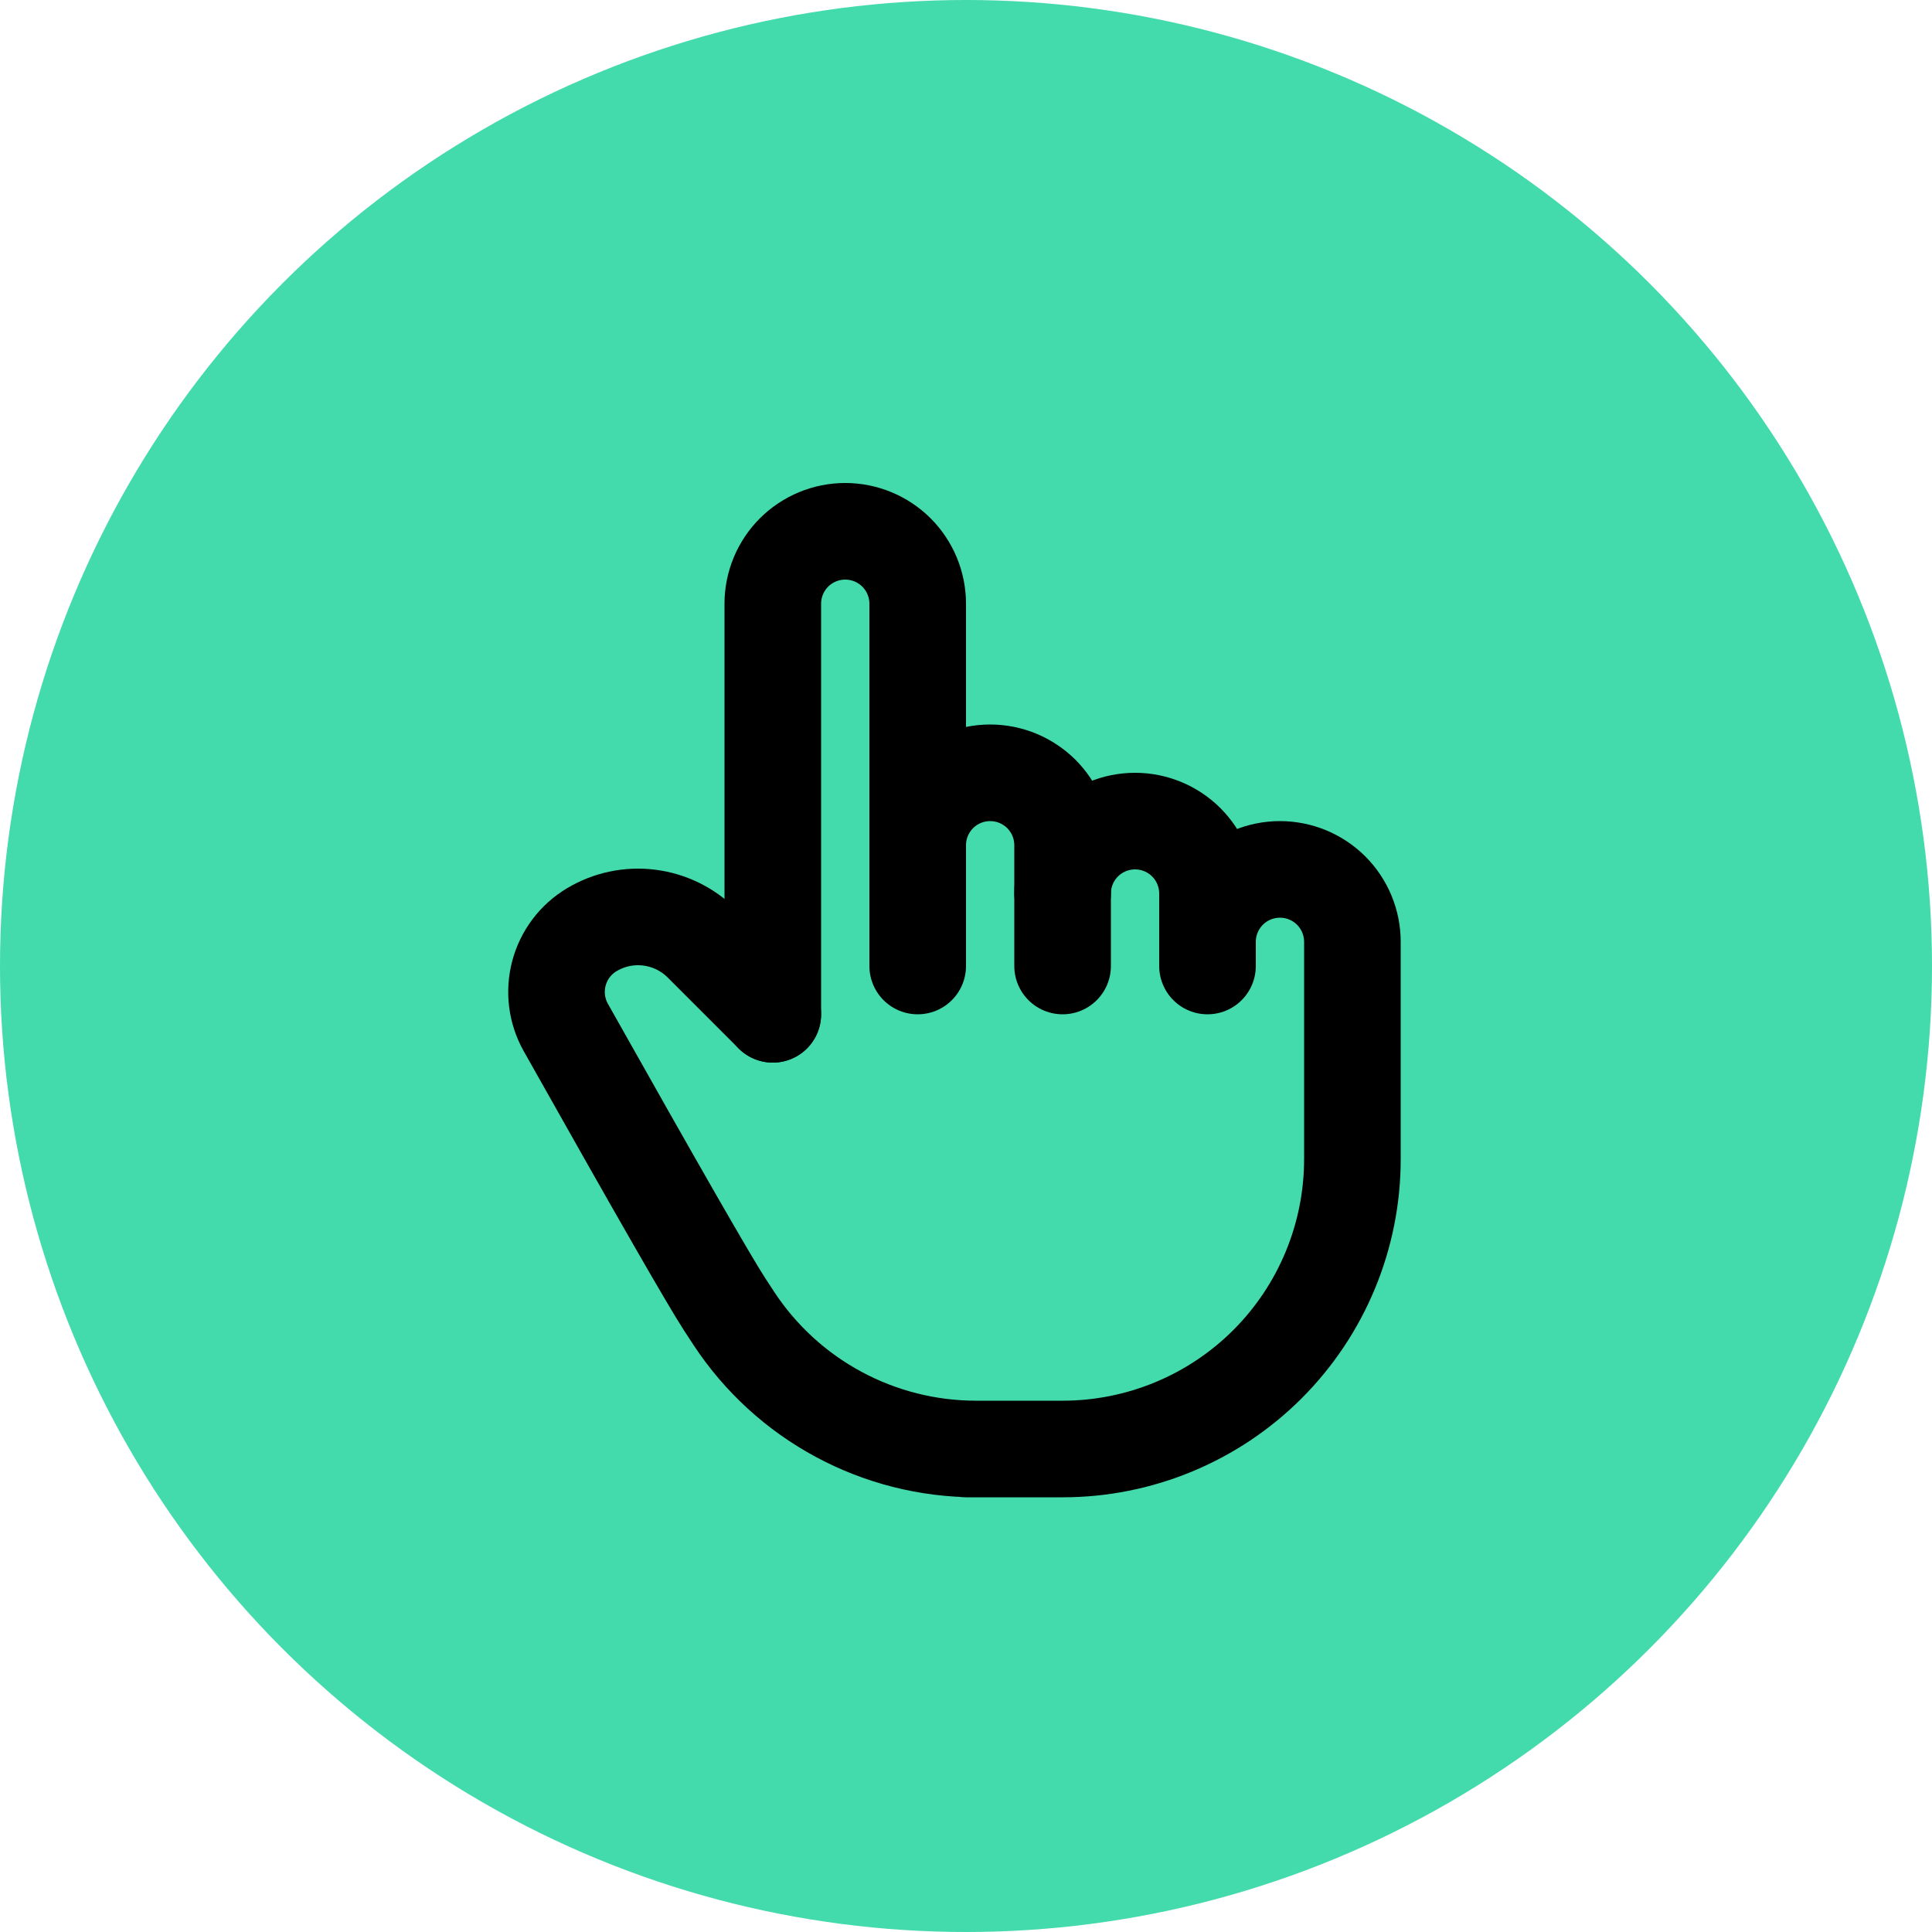 <svg width="40" height="40" viewBox="0 0 40 40" fill="none" xmlns="http://www.w3.org/2000/svg">
<circle cx="20" cy="20" r="20" fill="#43DAAC"/>
<g clip-path="url(#clip0_84_335)">
<path d="M16 21V12.5C16 12.102 16.158 11.721 16.439 11.439C16.721 11.158 17.102 11 17.5 11C17.898 11 18.279 11.158 18.561 11.439C18.842 11.721 19 12.102 19 12.5V20" stroke="black" stroke-width="2" stroke-linecap="round" stroke-linejoin="round"/>
<path d="M19 19.5V17.5C19 17.303 19.039 17.108 19.114 16.926C19.19 16.744 19.3 16.579 19.439 16.439C19.579 16.3 19.744 16.19 19.926 16.114C20.108 16.039 20.303 16 20.5 16C20.697 16 20.892 16.039 21.074 16.114C21.256 16.19 21.421 16.3 21.561 16.439C21.7 16.579 21.81 16.744 21.886 16.926C21.961 17.108 22 17.303 22 17.5V20" stroke="black" stroke-width="2" stroke-linecap="round" stroke-linejoin="round"/>
<path d="M22 18.5C22 18.102 22.158 17.721 22.439 17.439C22.721 17.158 23.102 17 23.5 17C23.898 17 24.279 17.158 24.561 17.439C24.842 17.721 25 18.102 25 18.5V20" stroke="black" stroke-width="2" stroke-linecap="round" stroke-linejoin="round"/>
<path d="M25 19.5C25 19.102 25.158 18.721 25.439 18.439C25.721 18.158 26.102 18 26.5 18C26.898 18 27.279 18.158 27.561 18.439C27.842 18.721 28 19.102 28 19.5V24C28 25.591 27.368 27.117 26.243 28.243C25.118 29.368 23.591 30 22 30H20H20.208C19.215 30 18.236 29.753 17.362 29.282C16.487 28.811 15.743 28.13 15.196 27.3C15.131 27.2 15.065 27.1 15 27C14.688 26.521 13.593 24.612 11.714 21.272C11.523 20.931 11.472 20.53 11.572 20.152C11.672 19.774 11.915 19.451 12.25 19.25C12.607 19.036 13.025 18.947 13.438 18.998C13.851 19.049 14.236 19.236 14.53 19.53L16 21" stroke="black" stroke-width="2" stroke-linecap="round" stroke-linejoin="round"/>
</g>
<defs>
<clipPath id="clip0_84_335">
<rect width="24" height="24" fill="white" transform="translate(8 8)"/>
</clipPath>
</defs>
</svg>
